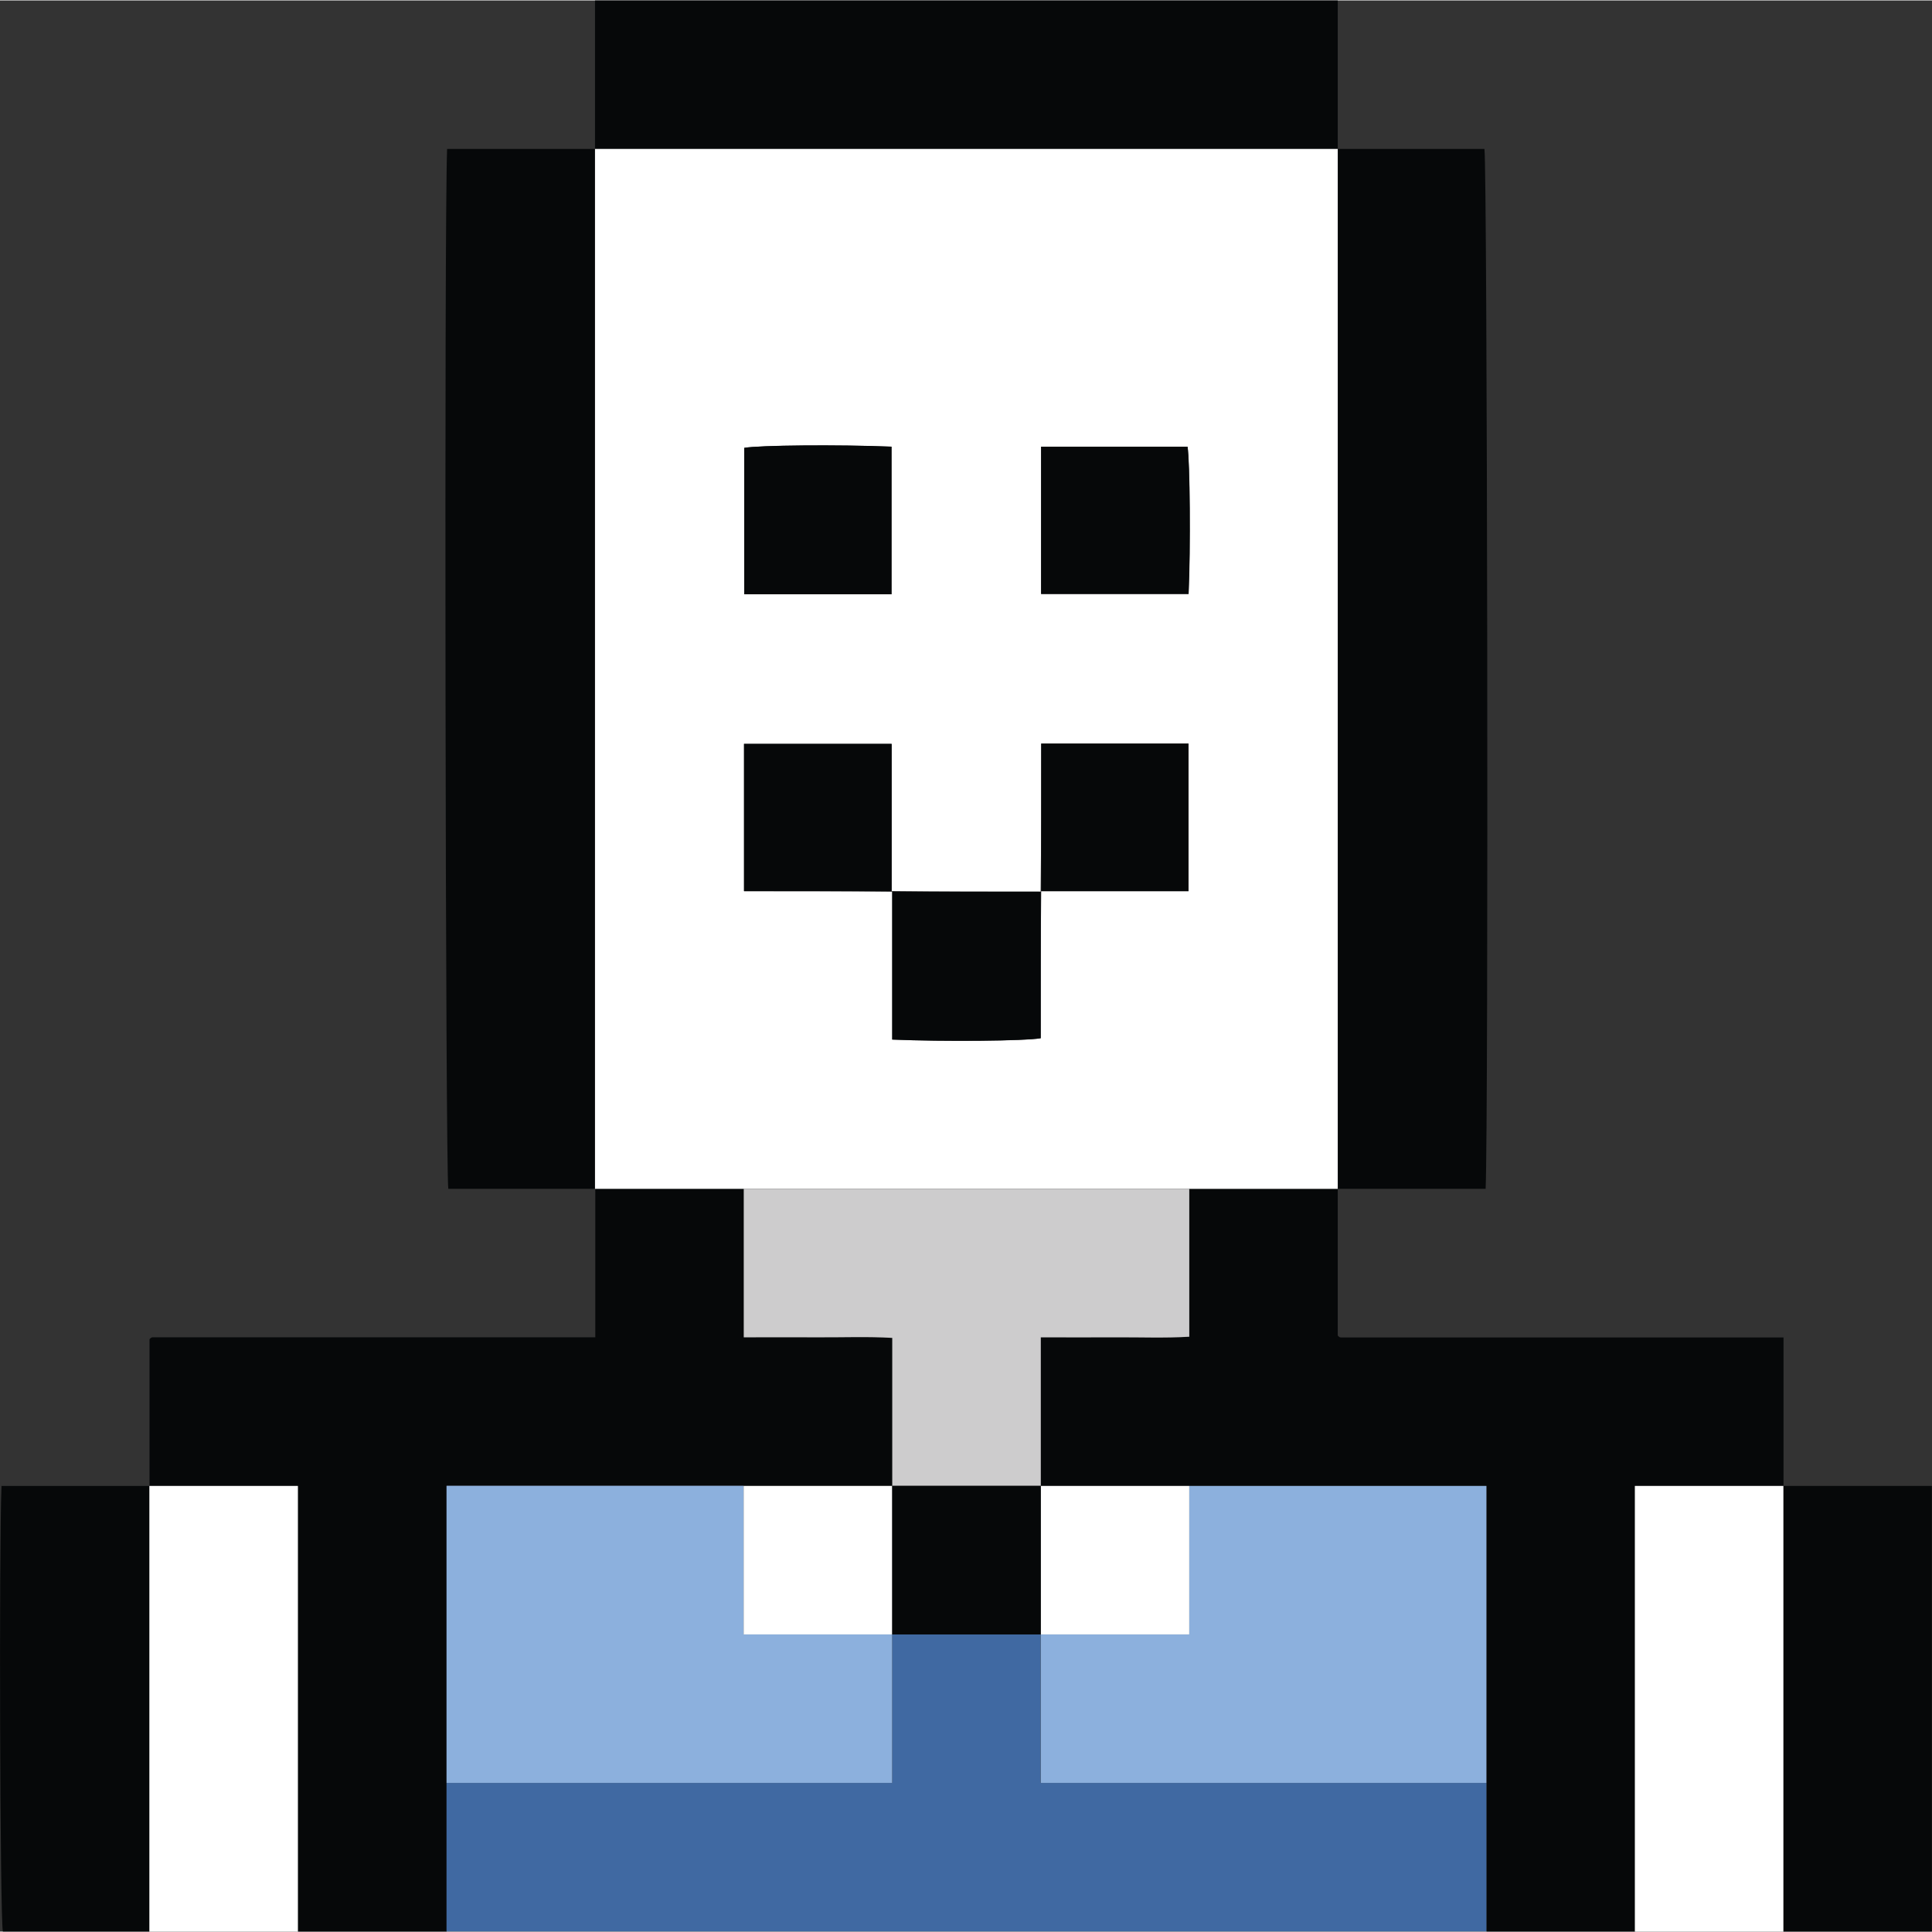 <?xml version="1.0" encoding="UTF-8"?>
<svg id="Layer_2" data-name="Layer 2" xmlns="http://www.w3.org/2000/svg" viewBox="0 0 129.07 129.01" width="13" height="13">
  <rect x="0" y="0" width="129.07" height="129.01" fill="#333333" stroke="none"/>
  <g id="Layer_1-2" data-name="Layer 1">
    <g>
      <path fill="#060809" d="m89.37,0v9.92h-49.62V0h49.62Z"/>
      <path fill="#060809" d="m119.14,99.24h9.92v29.77h-9.92v-29.77Z"/>
      <path fill="#060809" d="m29.83,129.01h-9.92v-29.77h-9.92c0-3.27,0-6.53,0-9.8.03-.03.05-.06.09-.09.03-.02.07-.04.11-.04,9.83,0,19.66,0,29.58,0v-9.92h9.92v9.92c1.73,0,3.38,0,5.02,0,1.63.01,3.27-.05,4.9.04v9.88h-29.77v29.77Z"/>
      <path fill="#060809" d="m89.37,79.39v9.8s.05.06.09.09c.03.02.07.04.11.04,9.83,0,19.66,0,29.58,0v9.92h-9.92v29.77h-9.92v-29.77h-29.77v-9.92c1.73,0,3.38,0,5.02,0,1.63-.01,3.27.05,4.9-.04v-9.88h9.92Z"/>
      <path fill="#4069a2" d="m99.3,119.08v9.92H29.83v-9.92h29.77v-9.92h9.92v9.92h29.77Z"/>
      <path fill="#060809" d="m39.75,79.39h-9.8c-.19-1.12-.28-64.68-.08-69.47h9.88v69.47Z"/>
      <path fill="#060809" d="m9.98,129.01H.19c-.19-1.08-.26-25.43-.09-29.77h9.88v29.77Z"/>
      <path fill="#fff" d="m9.98,129.01v-29.77h9.92v29.77h-9.92Z"/>
      <path fill="#fff" d="m109.22,129.01v-29.77h9.92v29.77h-9.92Z"/>
      <path fill="#060809" d="m89.37,9.92h9.8c.19,1.12.28,64.68.08,69.47h-9.88V9.92Z"/>
      <path fill="#fff" d="m89.37,9.92v69.47h-49.62V9.92h49.62Zm-19.81,49.58h9.84v-9.86h-9.84c0,3.32,0,6.61-.04,9.9-3.31,0-6.62,0-9.96-.04v-9.84h-9.86v9.84c3.32,0,6.61,0,9.9.04v9.88c3.41.15,8.92.1,9.92-.09,0-3.26,0-6.53.04-9.83Zm-10-19.83v-9.86c-3.55-.14-8.87-.09-9.84.08v9.78h9.84Zm9.99-.02h9.86c.14-3.07.09-8.87-.07-9.84h-9.78v9.84Z"/>
      <path fill="#8cb0dd" d="m59.6,109.16v9.92h-29.77v-19.85h19.85v9.92h9.92Z"/>
      <path fill="#cdcccd" d="m49.68,79.39h29.77v9.88c-1.63.1-3.27.03-4.9.04-1.65.01-3.29,0-5.02,0v9.92h-9.92v-9.88c-1.63-.1-3.27-.03-4.9-.04-1.65-.01-3.29,0-5.02,0v-9.92Z"/>
      <path fill="#fff" d="m59.6,109.16h-9.92v-9.92h9.92v9.92Z"/>
      <path fill="#8cb0dd" d="m99.3,119.08h-29.77v-9.92h9.92v-9.92h19.85v19.85Z"/>
      <path fill="#fff" d="m79.45,99.24v9.92h-9.92v-9.92h9.92Z"/>
      <path fill="#060809" d="m69.53,99.24v9.92h-9.92v-9.92h9.92Z"/>
      <path fill="#060809" d="m59.56,39.67h-9.84v-9.78c.97-.18,6.29-.23,9.84-.08v9.86Z"/>
      <path fill="#060809" d="m69.55,39.65v-9.84h9.78c.16.98.21,6.78.07,9.84h-9.86Z"/>
      <path fill="#060809" d="m59.57,59.51h-9.86v-9.84h9.86v9.84Z"/>
      <path fill="#060809" d="m69.56,59.51v-9.86h9.84v9.86h-9.84Z"/>
      <path fill="#060809" d="m69.53,59.54v9.79c-1,.18-6.52.23-9.92.09v-9.88h9.92Z"/>
    </g>
  </g>
</svg>